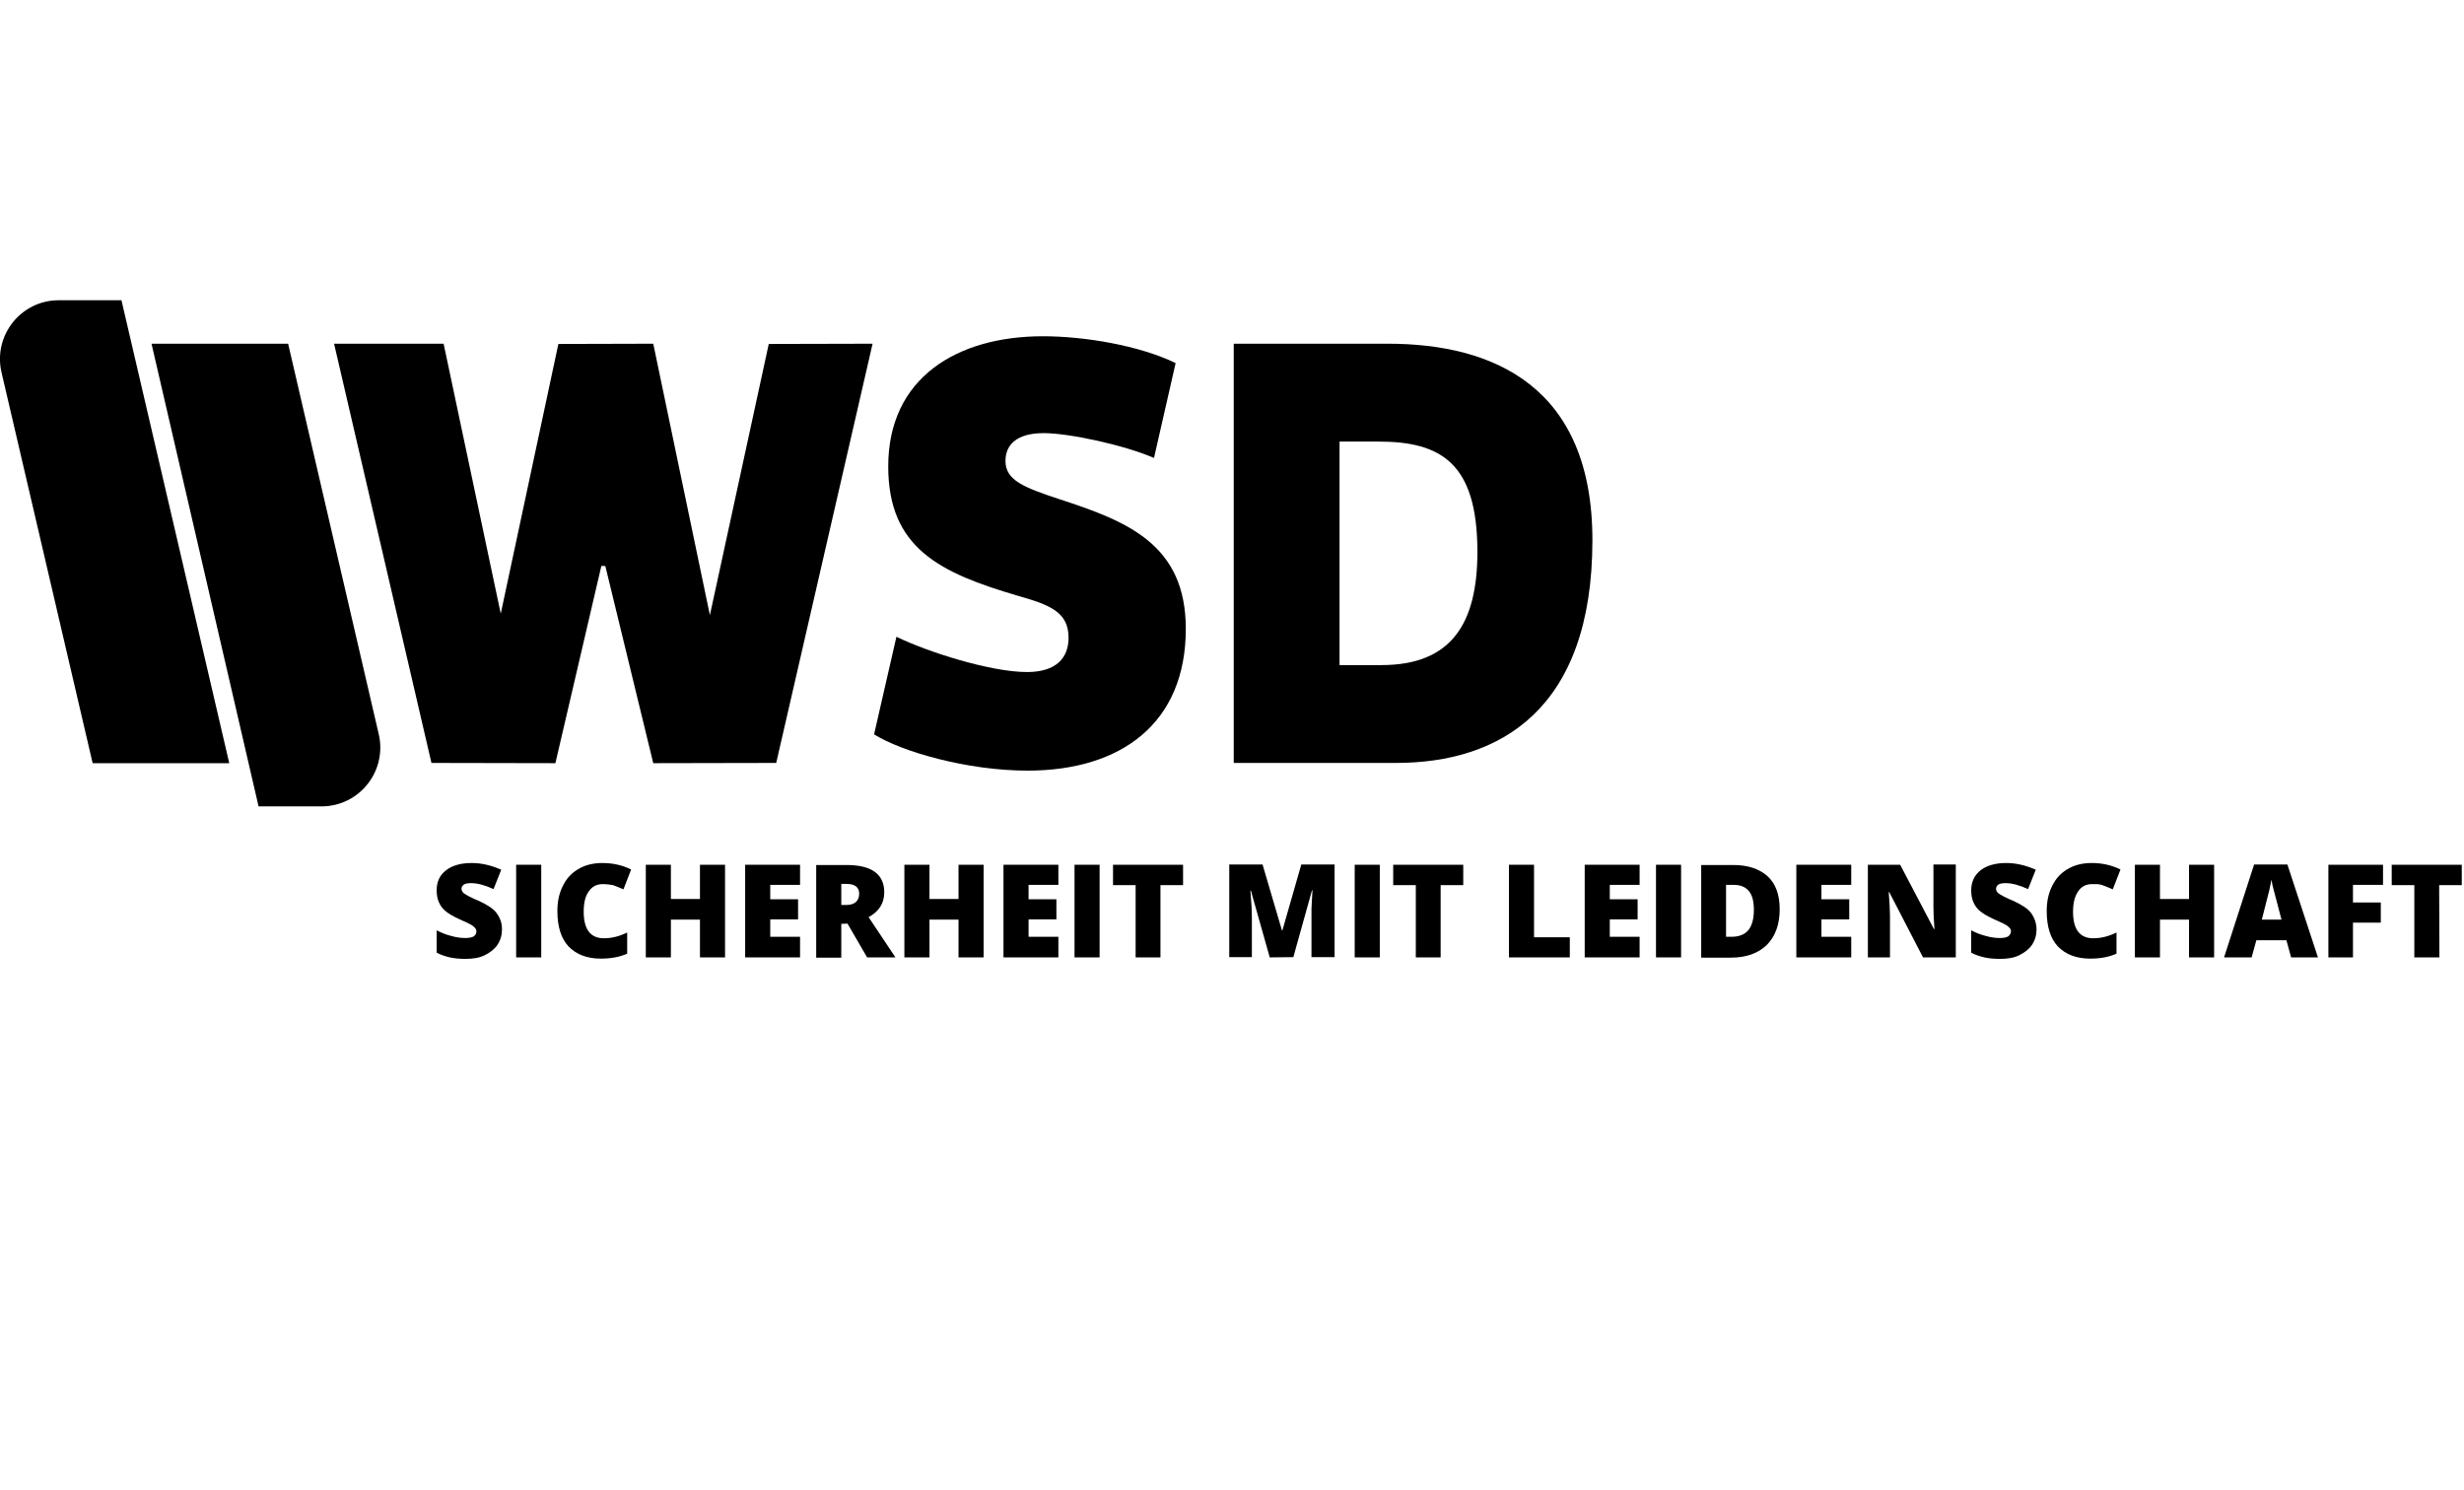 <?xml version="1.0" encoding="utf-8"?>
<!-- Generator: Adobe Illustrator 27.2.0, SVG Export Plug-In . SVG Version: 6.00 Build 0)  -->
<svg version="1.1" id="Ebene_1" xmlns="http://www.w3.org/2000/svg" xmlns:xlink="http://www.w3.org/1999/xlink" x="0px" y="0px"
	 viewBox="0 0 992 600" style="enable-background:new 0 0 992 600;" xml:space="preserve">
<style type="text/css">
	.st0{fill:none;}
</style>
<g>
	<g id="Slogan">
		<path d="M202.1,374.2c0,2.3-0.6,4.4-1.8,6.2c-1.2,1.8-2.9,3.1-5.1,4.2s-4.8,1.5-7.8,1.5c-2.5,0-4.5-0.2-6.3-0.6
			c-1.7-0.4-3.4-0.9-5.3-1.9v-9c1.9,1,3.9,1.8,6,2.3c2,0.6,4,0.8,5.7,0.8c1.5,0,2.6-0.3,3.3-0.7c0.7-0.6,1-1.2,1-2
			c0-0.6-0.2-0.9-0.5-1.3c-0.3-0.4-0.7-0.7-1.4-1.2c-0.6-0.4-2.3-1.2-5-2.4c-2.4-1.1-4.3-2.2-5.5-3.2s-2.1-2.2-2.7-3.6
			c-0.6-1.3-0.9-3-0.9-4.8c0-3.4,1.2-6.1,3.8-8.1c2.5-1.9,5.9-2.9,10.3-2.9c3.9,0,7.8,0.9,11.9,2.7l-3.1,7.8
			c-3.5-1.6-6.5-2.4-9.1-2.4c-1.3,0-2.2,0.2-2.9,0.6c-0.6,0.5-0.9,1-0.9,1.7c0,0.7,0.4,1.4,1.1,1.9s2.8,1.7,6.2,3.1
			c3.2,1.5,5.5,3,6.7,4.6C201.4,369.6,202.1,371.7,202.1,374.2z"/>
		<path d="M207.8,385.5v-37.3h10.1v37.3H207.8z"/>
		<path d="M242.6,356c-2.4,0-4.3,1-5.6,3c-1.4,1.9-2,4.6-2,8.1c0,7.1,2.7,10.7,8.1,10.7c1.7,0,3.2-0.2,4.8-0.6s3.1-1,4.6-1.7v8.5
			c-3.1,1.4-6.7,2-10.6,2c-5.6,0-9.9-1.7-13-4.9c-3-3.2-4.5-8-4.5-14.2c0-3.9,0.7-7.2,2.2-10.2c1.5-3,3.5-5.2,6.3-6.8
			c2.7-1.6,5.9-2.4,9.6-2.4c4.1,0,7.9,0.8,11.6,2.6l-3.1,8c-1.4-0.6-2.8-1.2-4.2-1.7C245.7,356.2,244.2,356,242.6,356z"/>
		<path d="M291.9,385.5h-10.1v-15.2h-11.7v15.2h-10.1v-37.3h10.1V362h11.7v-13.8h10.1V385.5z"/>
		<path d="M322.1,385.5H300v-37.3h22.1v8.1h-12v5.8h11.2v8.1h-11.2v7h12V385.5z"/>
		<path d="M338.7,372v13.6h-10.1v-37.3h12.2c10.1,0,15.2,3.7,15.2,11c0,4.4-2.1,7.7-6.3,10l10.8,16.2h-11.4l-7.9-13.6L338.7,372
			L338.7,372z M338.7,364.4h1.9c3.5,0,5.3-1.6,5.3-4.6c0-2.6-1.8-3.9-5.2-3.9h-2L338.7,364.4L338.7,364.4z"/>
		<path d="M396,385.5h-10.1v-15.2h-11.7v15.2h-10.1v-37.3h10.1V362h11.7v-13.8H396V385.5z"/>
		<path d="M426.2,385.5H404v-37.3h22.1v8.1h-12v5.8h11.2v8.1h-11.2v7h12V385.5z"/>
		<path d="M432.6,385.5v-37.3h10.1v37.3H432.6z"/>
		<path d="M467.3,385.5h-10.1v-29.1h-9.1v-8.2h28.2v8.2h-9.1V385.5z"/>
		<path d="M511.2,385.5l-7.6-26.9h-0.2c0.4,4.5,0.6,8.1,0.6,10.6v16.2h-9.1v-37.3h13.4l7.8,26.5h0.2l7.6-26.5h13.4v37.3H528v-16.4
			c0-0.8,0-1.8,0-2.9c0-1,0.2-3.6,0.4-7.6h-0.2l-7.5,26.9L511.2,385.5L511.2,385.5z"/>
		<path d="M545.4,385.5v-37.3h10.1v37.3H545.4z"/>
		<path d="M580,385.5H570v-29.1h-9.1v-8.2h28.2v8.2H580V385.5z"/>
		<path d="M607.5,385.5v-37.3h10.1v29.2H632v8.1H607.5z"/>
		<path d="M660.1,385.5H638v-37.3h22.1v8.1h-12v5.8h11.2v8.1h-11.2v7h12V385.5z"/>
		<path d="M666.7,385.5v-37.3h10.1v37.3H666.7z"/>
		<path d="M716.5,366.1c0,6.2-1.8,11-5.2,14.4c-3.4,3.3-8.2,5.1-14.4,5.1h-12v-37.3h12.9c6,0,10.6,1.6,13.9,4.6
			C714.9,355.9,716.5,360.3,716.5,366.1z M706.1,366.4c0-3.4-0.6-5.9-2-7.6c-1.4-1.7-3.4-2.5-6.2-2.5h-3v20.9h2.2
			c3.1,0,5.3-0.9,6.8-2.7C705.3,372.8,706.1,370.1,706.1,366.4z"/>
		<path d="M745.3,385.5h-22.1v-37.3h22.1v8.1h-12v5.8h11.2v8.1h-11.2v7h12V385.5z"/>
		<path d="M787.4,385.5h-13.2l-13.6-26.3h-0.2c0.3,4.2,0.5,7.3,0.5,9.4v16.9h-8.9v-37.3H765l13.6,25.9h0.2c-0.3-3.8-0.4-6.8-0.4-9.1
			v-16.9h9L787.4,385.5L787.4,385.5z"/>
		<path d="M819.9,374.2c0,2.3-0.6,4.4-1.8,6.2c-1.2,1.8-2.9,3.1-5.1,4.2s-4.8,1.5-7.8,1.5c-2.5,0-4.5-0.2-6.3-0.6
			c-1.7-0.4-3.4-0.9-5.3-1.9v-9c1.9,1,3.9,1.8,6,2.3c2,0.6,4,0.8,5.7,0.8c1.5,0,2.6-0.3,3.3-0.7c0.6-0.6,1-1.2,1-2
			c0-0.6-0.1-0.9-0.5-1.3c-0.3-0.4-0.7-0.7-1.4-1.2c-0.6-0.4-2.3-1.2-5-2.4c-2.4-1.1-4.3-2.2-5.5-3.2s-2.1-2.2-2.7-3.6
			c-0.6-1.3-0.9-3-0.9-4.8c0-3.4,1.3-6.1,3.8-8.1c2.5-1.9,5.9-2.9,10.3-2.9c3.9,0,7.8,0.9,11.9,2.7l-3.1,7.8
			c-3.5-1.6-6.5-2.4-9.1-2.4c-1.3,0-2.2,0.2-2.9,0.6c-0.6,0.5-0.9,1-0.9,1.7c0,0.7,0.4,1.4,1.1,1.9s2.8,1.7,6.2,3.1
			c3.2,1.5,5.5,3,6.7,4.6C819,369.3,819.9,371.7,819.9,374.2z"/>
		<path d="M842.2,356c-2.4,0-4.3,1-5.6,3c-1.3,1.9-2,4.6-2,8.1c0,7.1,2.7,10.7,8.1,10.7c1.7,0,3.2-0.2,4.8-0.6s3.1-1,4.6-1.7v8.5
			c-3.1,1.4-6.7,2-10.6,2c-5.6,0-9.9-1.7-13-4.9c-3-3.2-4.5-8-4.5-14.2c0-3.9,0.7-7.2,2.2-10.2c1.5-3,3.5-5.2,6.3-6.8
			c2.7-1.6,5.9-2.4,9.6-2.4c4.1,0,7.9,0.8,11.6,2.6l-3.1,8c-1.4-0.6-2.8-1.2-4.2-1.7S843.7,356,842.2,356z"/>
		<path d="M891.4,385.5h-10.1v-15.2h-11.7v15.2h-10.1v-37.3h10.1V362h11.7v-13.8h10.1V385.5z"/>
		<path d="M922.4,385.5l-1.9-6.9h-12.1l-1.9,6.9h-11.1l12.1-37.4h13.4l12.3,37.4H922.4z M918.5,370.2l-1.6-6.1
			c-0.4-1.4-0.8-3.1-1.4-5.3c-0.6-2.1-0.9-3.7-1-4.6c-0.2,0.8-0.5,2.3-0.9,4.3c-0.5,1.9-1.5,5.9-3,11.8H918.5z"/>
		<path d="M947.3,385.5h-9.9v-37.3h22v8.1h-12.1v7.1h11.2v8.1h-11.2L947.3,385.5L947.3,385.5z"/>
		<path d="M982.1,385.5H972v-29.1h-9.1v-8.2h28.2v8.2h-9.1L982.1,385.5L982.1,385.5z"/>
	</g>
	<g id="Wortmarke">
		<path d="M496.7,307.2V138.4h62c42.5,0,82.4,17.2,82.4,79.1c0,68.3-37.3,89.7-79.1,89.7H496.7z M554.9,177.8h-15.6v90h16.9
			c28.1,0,38.6-16.7,38.6-45.6C594.8,186.2,579.9,177.8,554.9,177.8"/>
		<path d="M464.6,184.4c-12-5.2-34.2-10-44.4-10c-10.9,0-15.4,4.7-15.4,11.2c0,7.9,7.6,10.7,21.7,15.4c27.4,8.9,50.9,18.2,50.9,52.2
			c0,38.1-26.1,57.1-63.7,57.1c-24.3,0-50.6-7.6-61.8-14.6l9-39.3c12.3,6,37.7,14.2,52.6,14.2c11.5,0,16.7-5.5,16.7-13.8
			c0-10.5-7.8-13.3-20.4-16.9c-31.3-9.2-52.2-19.1-52.2-52.1c0-35.7,27.7-52.4,62.3-52.4c16.7,0,38.8,3.7,53.4,10.8L464.6,184.4z"/>
		<polygon points="224.8,138.5 263,138.4 285.8,247.7 309.5,138.5 351.3,138.4 312.5,307.2 263,307.3 243.7,227.9 242.1,227.9 
			223.6,307.3 173.7,307.2 134.5,138.4 178.6,138.4 201.6,247.1 		"/>
	</g>
	<g id="b">
		<path d="M61,138.4h55l36.5,157.3c3.4,14.8-7.8,29-23.1,29h-25.3L61,138.4z"/>
		<path d="M0.6,149.9l36.7,157.4h55L48.9,120.9H23.6C8.4,120.9-2.8,135.1,0.6,149.9"/>
	</g>
</g>
<rect x="2" y="1" class="st0" width="988" height="598"/>
</svg>
